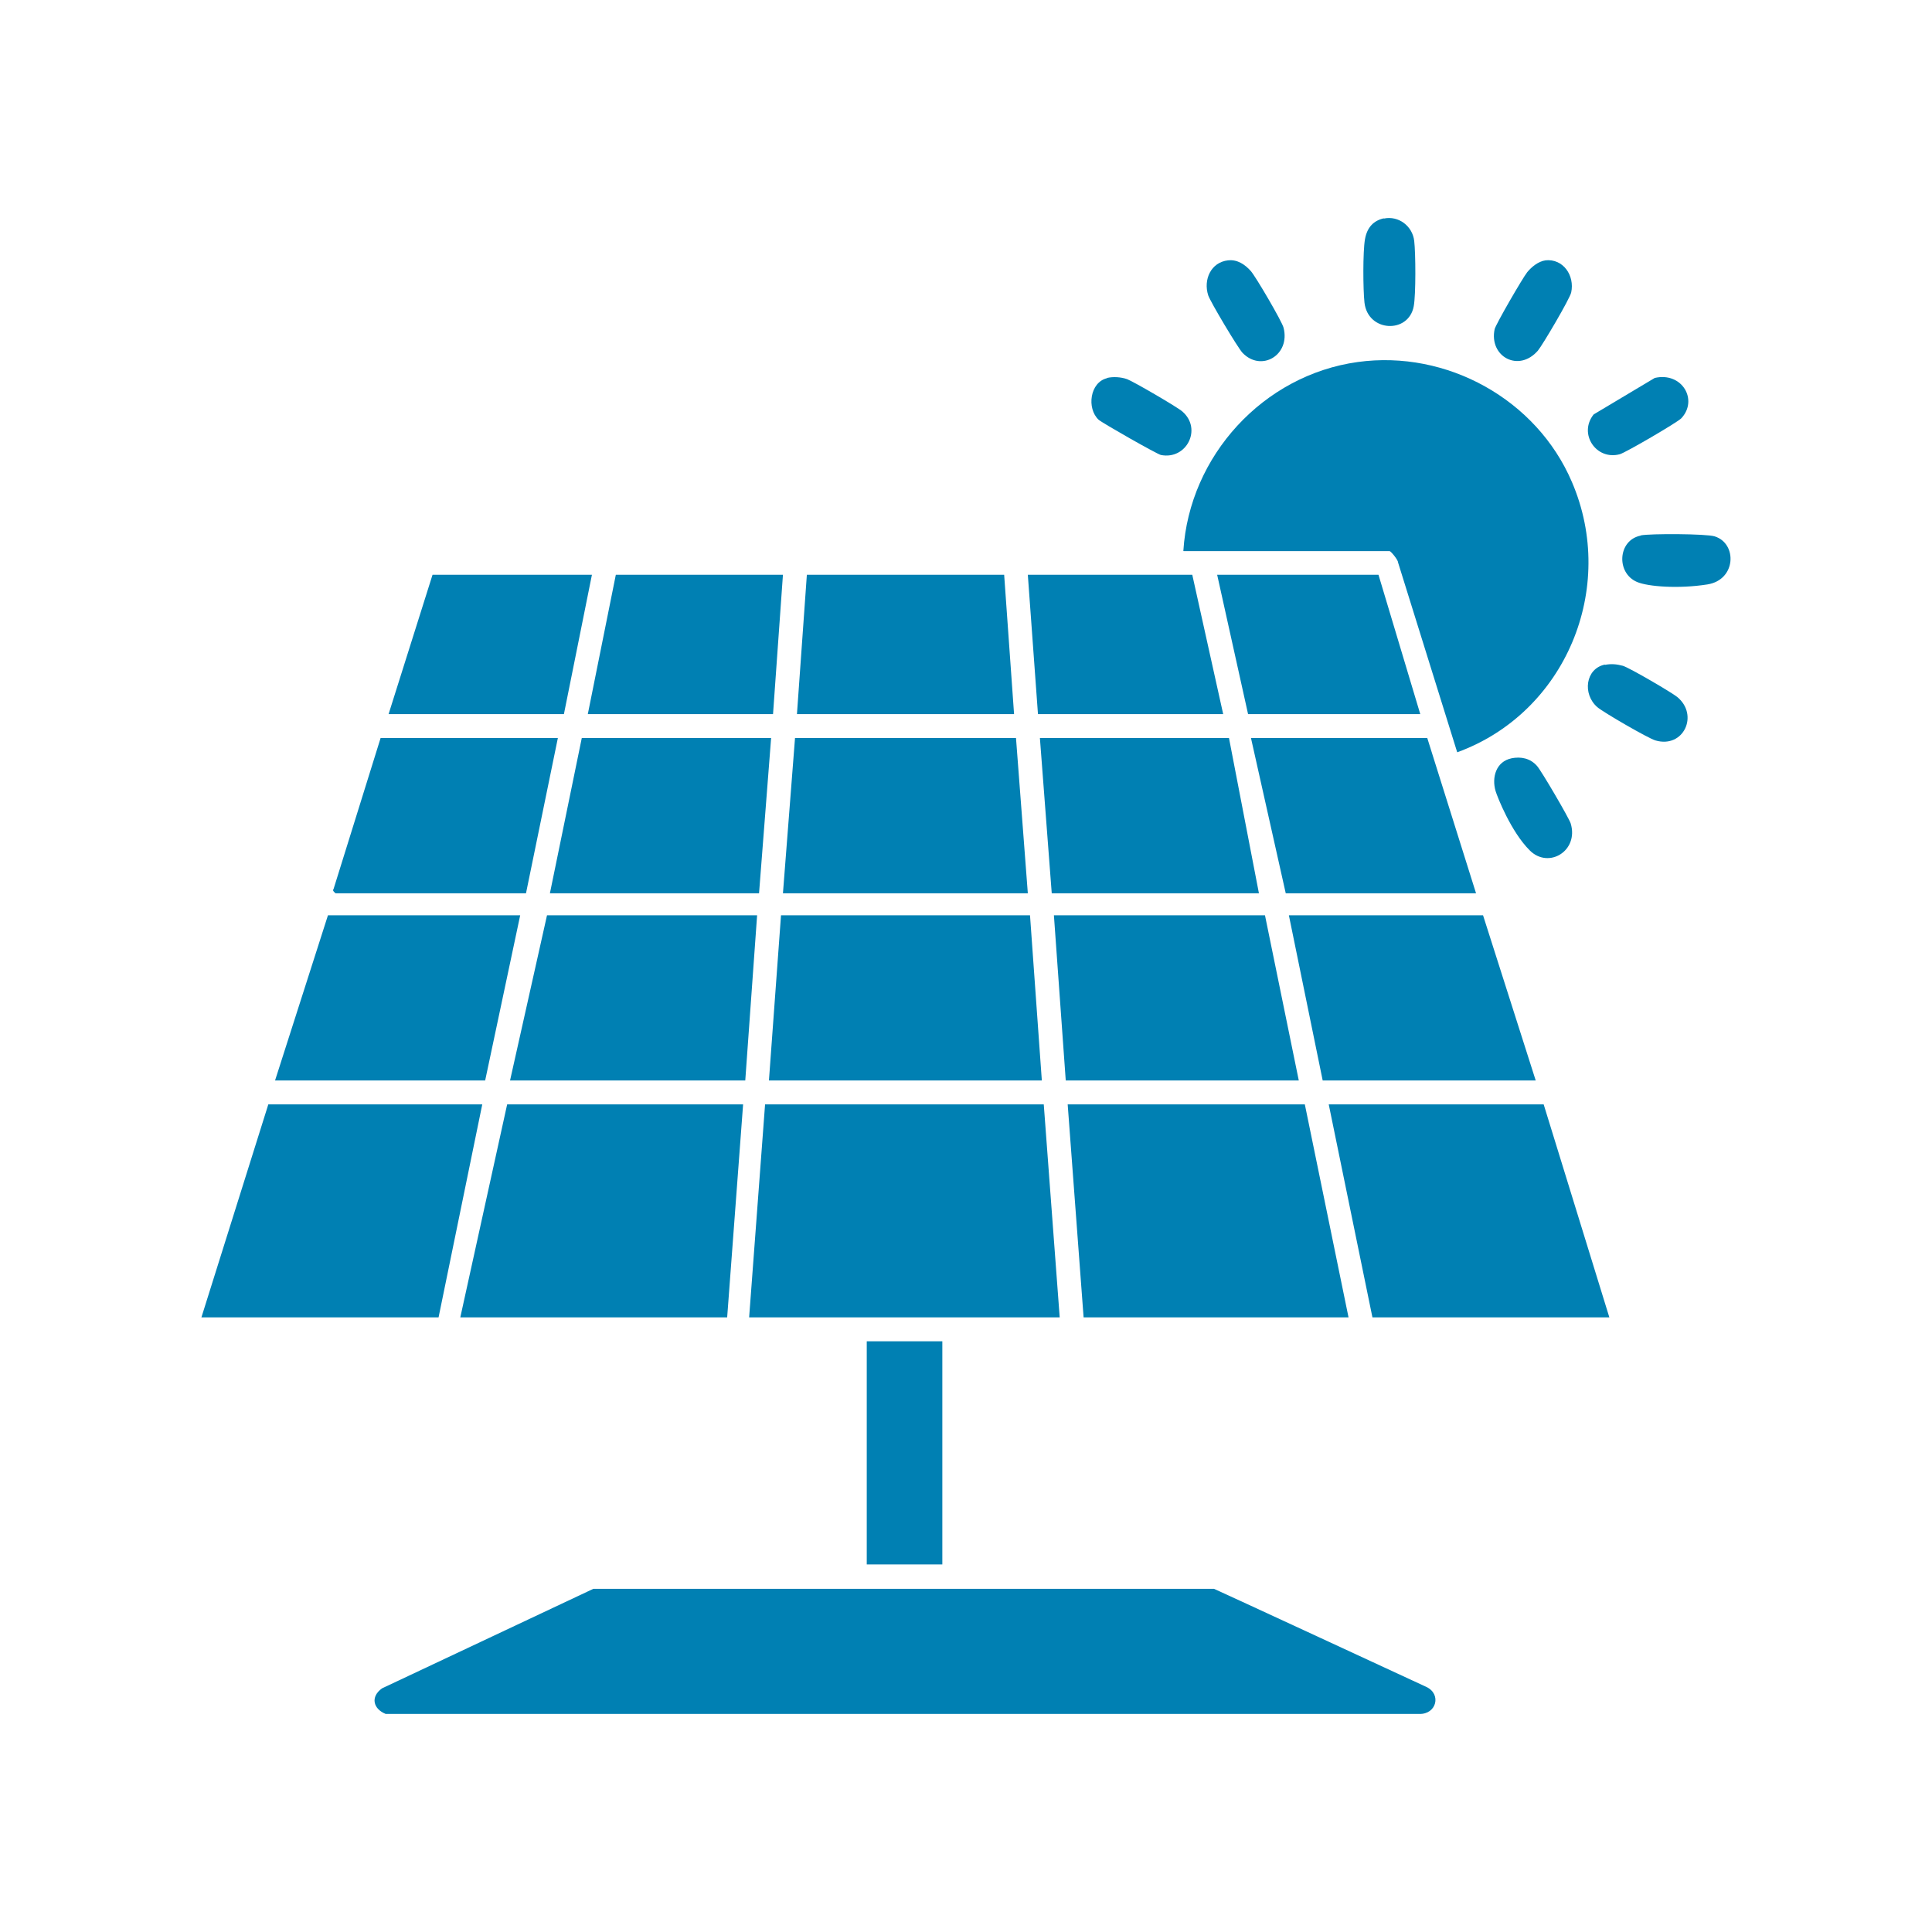 <svg width="116" height="116" viewBox="0 0 116 116" fill="none" xmlns="http://www.w3.org/2000/svg">
<path d="M35.626 95.395H72.891C72.891 95.381 85.637 101.283 85.637 101.283C86.565 101.718 86.246 102.936 85.216 102.907H23.156C22.402 102.602 22.228 101.877 22.939 101.37L35.626 95.395Z" fill="#0080B3"/>
<path d="M71.05 33.075C71.412 27.362 75.85 22.519 81.519 21.736C86.87 20.996 92.264 23.983 94.381 28.942C97.121 35.322 93.989 42.804 87.493 45.168L83.941 33.771C83.941 33.611 83.506 33.089 83.433 33.089H71.064L71.05 33.075Z" fill="#0080B3"/>
<path d="M62.669 66.309L63.626 79.098H44.979L45.936 66.309H62.669Z" fill="#0080B3"/>
<path d="M44.617 66.309L43.66 79.098H27.637L30.45 66.309H44.617Z" fill="#0080B3"/>
<path d="M78.344 66.309L80.968 79.098H65.061L64.105 66.309H78.344Z" fill="#0080B3"/>
<path d="M28.956 66.309L26.332 79.098H12.093L16.11 66.309H28.956Z" fill="#0080B3"/>
<path d="M92.684 66.309L96.628 79.098H82.403L79.779 66.309H92.684Z" fill="#0080B3"/>
<path d="M61.843 54.955L62.553 64.873H46.168L46.893 54.955H61.843Z" fill="#0080B3"/>
<path d="M45.458 54.955L44.747 64.873H30.624L32.843 54.955H45.458Z" fill="#0080B3"/>
<path d="M75.951 54.955L77.981 64.873H63.989L63.278 54.955H75.951Z" fill="#0080B3"/>
<path d="M61.002 44.312L61.712 53.636H47.009L47.734 44.312H61.002Z" fill="#0080B3"/>
<path d="M92.206 64.873H79.416L77.386 54.955H89.044L92.206 64.873Z" fill="#0080B3"/>
<path d="M31.233 54.955L29.13 64.873H16.515L19.691 54.955H31.233Z" fill="#0080B3"/>
<path d="M46.299 44.312L45.574 53.636H33.017L34.931 44.312H46.299Z" fill="#0080B3"/>
<path d="M73.79 44.312L75.588 53.636H63.148L62.437 44.312H73.79Z" fill="#0080B3"/>
<path d="M60.291 34.51L60.886 42.877H47.85L48.445 34.51H60.291Z" fill="#0080B3"/>
<path d="M33.495 44.312L31.581 53.636H20.155C20.14 53.636 19.923 53.462 20.024 53.389L22.852 44.312H33.495Z" fill="#0080B3"/>
<path d="M88.624 53.636H77.198L75.11 44.312H85.695L88.624 53.636Z" fill="#0080B3"/>
<path d="M73.442 42.877H62.321L61.712 34.51H71.586L73.442 42.877Z" fill="#0080B3"/>
<path d="M47.009 34.51L46.414 42.877H35.293L36.975 34.51H47.009Z" fill="#0080B3"/>
<path d="M82.766 34.51L85.275 42.877H74.936L73.08 34.51H82.766Z" fill="#0080B3"/>
<path d="M35.54 34.51L33.858 42.877H23.331L25.97 34.51H35.54Z" fill="#0080B3"/>
<path d="M56.579 80.533H52.041V93.931H56.579V80.533Z" fill="#0080B3"/>
<path d="M83.085 13.123C83.97 12.934 84.811 13.572 84.912 14.471C84.999 15.21 85.014 17.69 84.883 18.386C84.579 20.053 82.128 19.952 81.925 18.169C81.838 17.386 81.824 15.123 81.954 14.37C82.085 13.616 82.505 13.239 83.085 13.108V13.123Z" fill="#0080B3"/>
<path d="M98.513 32.146C99.079 32.03 102.457 32.045 102.95 32.204C104.313 32.625 104.255 34.814 102.515 35.09C100.775 35.365 98.948 35.22 98.296 34.945C97.019 34.408 97.135 32.436 98.499 32.161L98.513 32.146Z" fill="#0080B3"/>
<path d="M90.741 45.53C91.335 45.414 91.872 45.53 92.278 45.98C92.525 46.241 94.221 49.141 94.308 49.445C94.801 51.084 92.989 52.186 91.858 51.069C90.727 49.953 89.9 47.836 89.799 47.502C89.552 46.676 89.828 45.719 90.756 45.53H90.741Z" fill="#0080B3"/>
<path d="M66.468 22.693C66.831 22.606 67.309 22.635 67.672 22.765C68.034 22.896 70.702 24.447 70.992 24.708C72.196 25.752 71.239 27.623 69.702 27.318C69.455 27.26 66.193 25.404 65.961 25.201C65.236 24.52 65.439 22.954 66.468 22.707V22.693Z" fill="#0080B3"/>
<path d="M92.785 15.631C93.859 15.515 94.555 16.544 94.337 17.559C94.264 17.922 92.626 20.706 92.336 21.054C91.176 22.388 89.392 21.402 89.74 19.764C89.799 19.488 91.437 16.66 91.698 16.341C91.959 16.023 92.365 15.689 92.8 15.631H92.785Z" fill="#0080B3"/>
<path d="M73.762 15.631C74.298 15.573 74.762 15.892 75.096 16.269C75.386 16.588 76.981 19.314 77.067 19.677C77.488 21.315 75.734 22.359 74.603 21.185C74.327 20.895 72.674 18.125 72.543 17.734C72.239 16.791 72.703 15.747 73.733 15.631H73.762Z" fill="#0080B3"/>
<path d="M99.354 22.692C100.992 22.316 101.978 24.012 100.949 25.114C100.717 25.36 97.585 27.188 97.251 27.274C95.831 27.651 94.757 26.042 95.686 24.882L99.354 22.692Z" fill="#0080B3"/>
<path d="M96.367 39.918C96.744 39.846 97.063 39.875 97.44 39.976C97.832 40.092 100.34 41.557 100.703 41.847C102.022 42.934 101.08 44.95 99.397 44.457C98.977 44.341 96.251 42.76 95.903 42.456C95.004 41.673 95.192 40.15 96.353 39.904L96.367 39.918Z" fill="#0080B3"/>
</svg>
